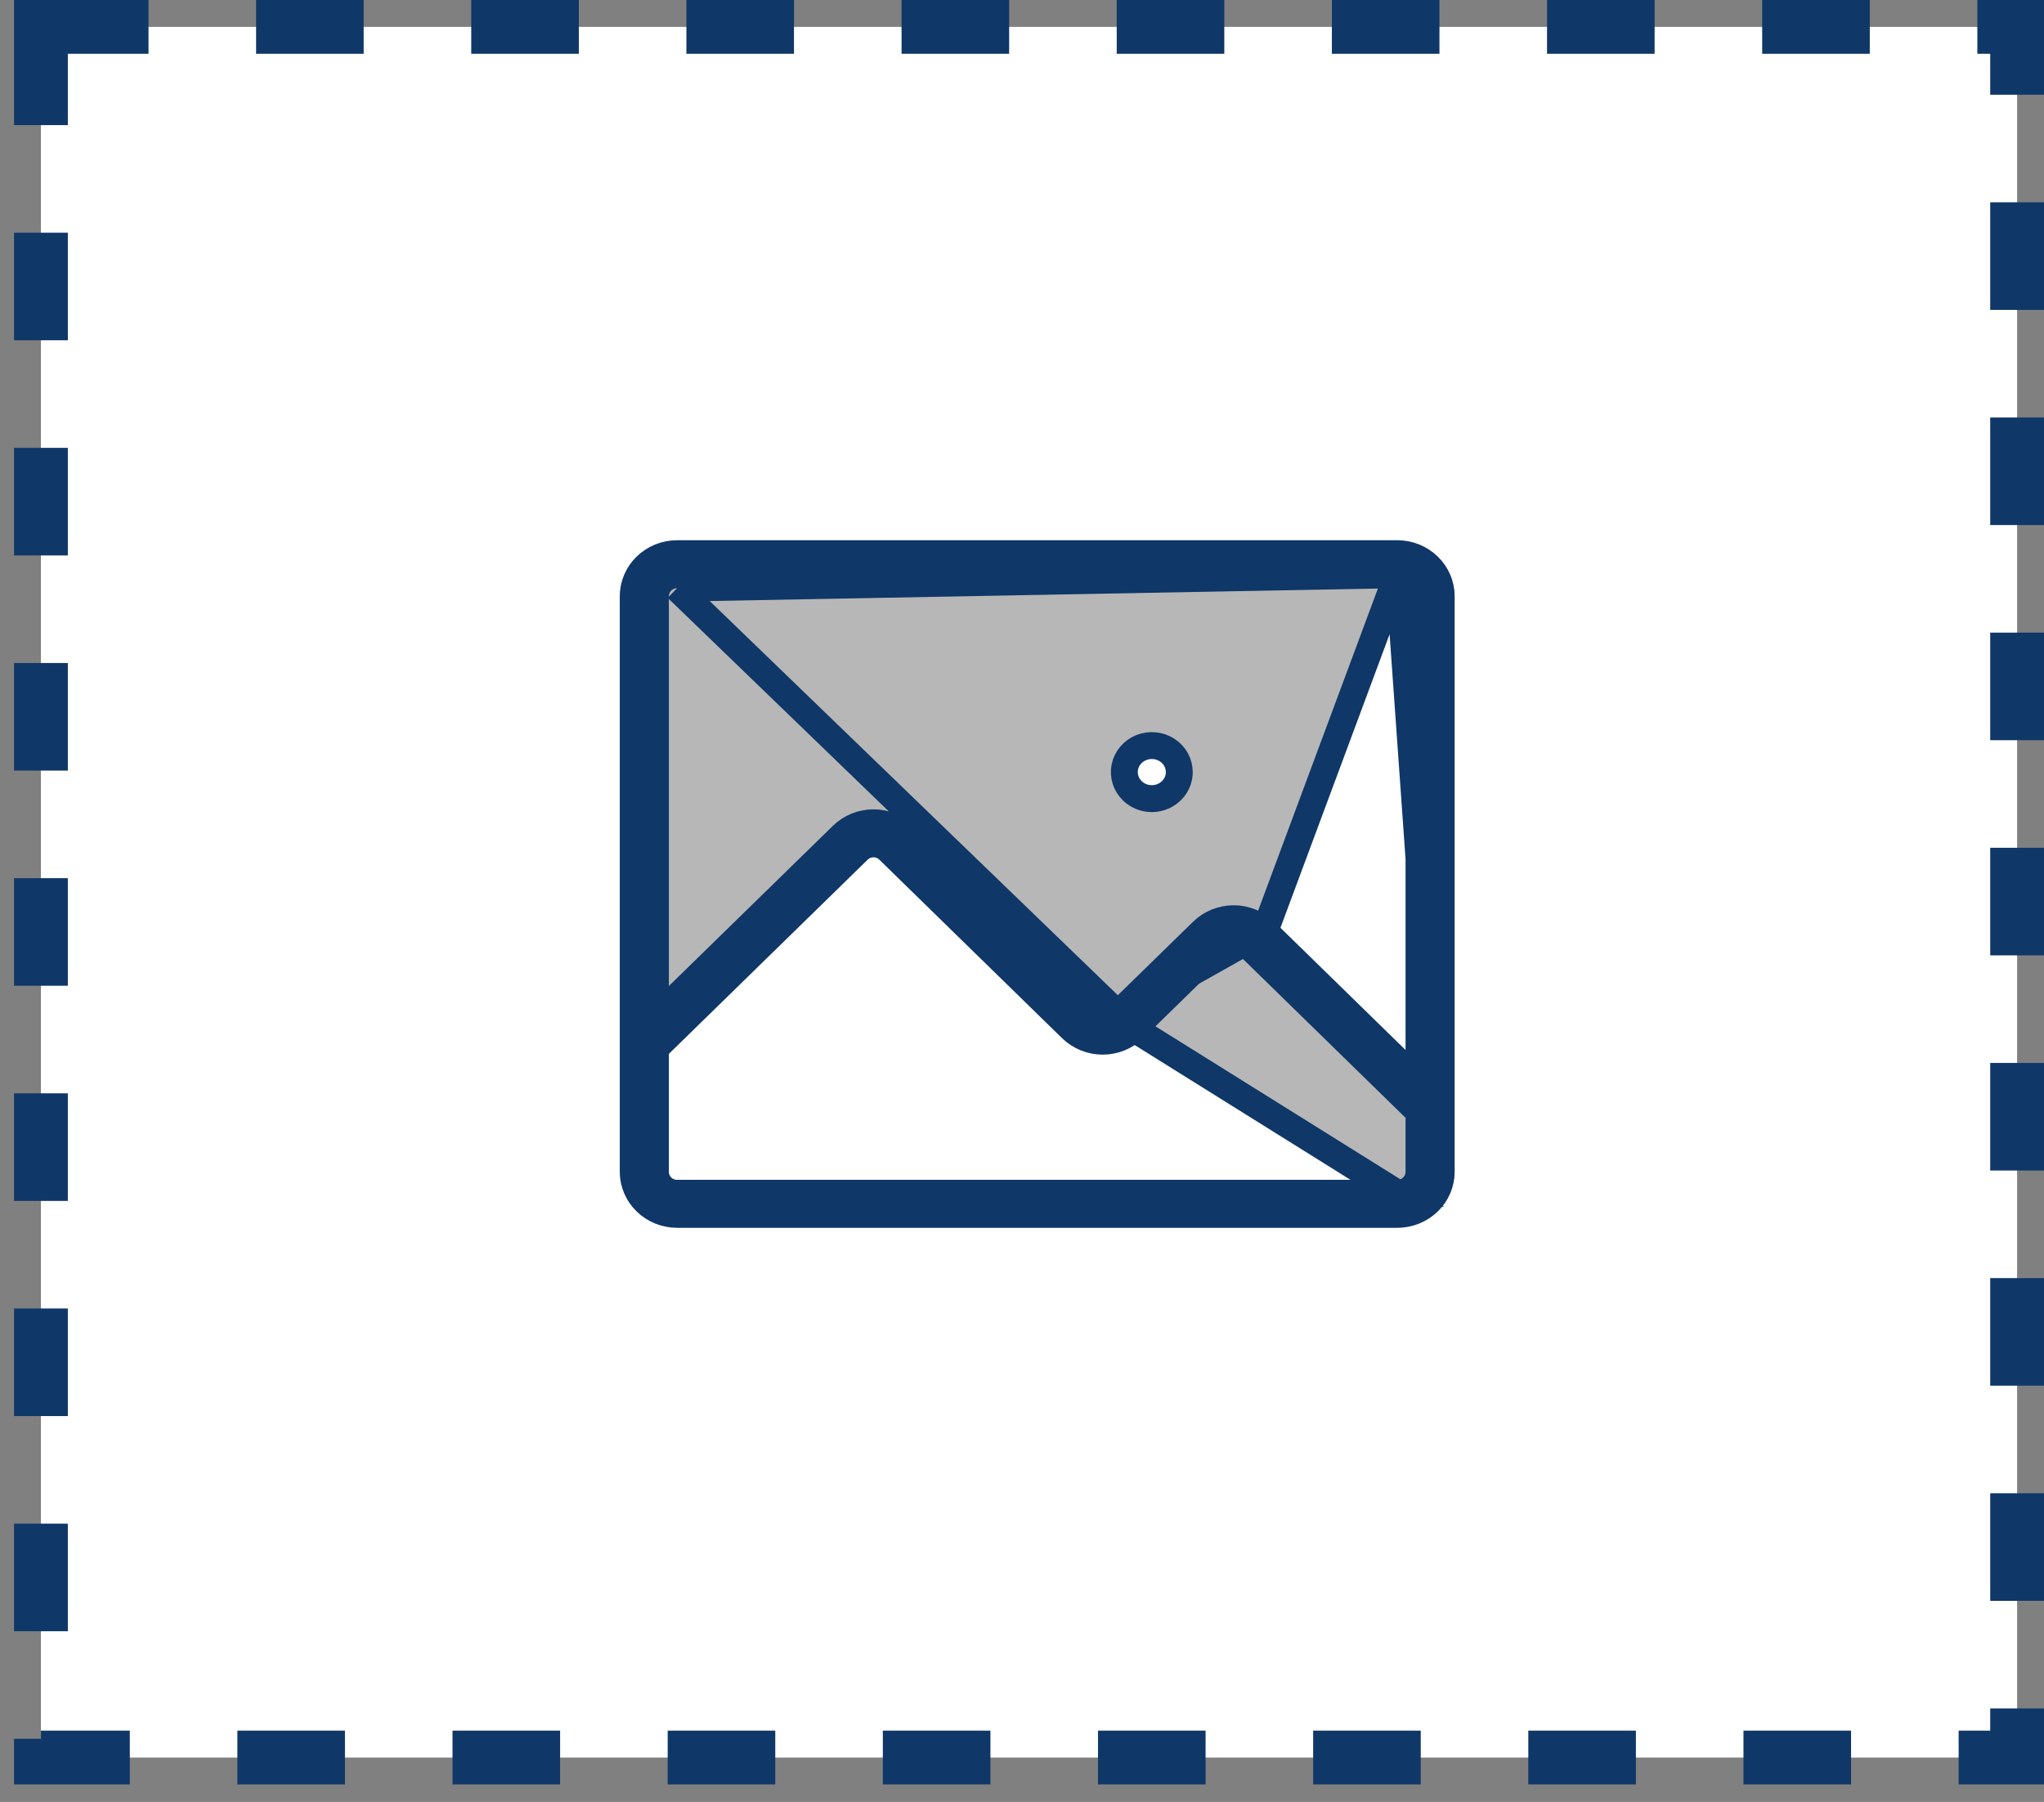 <svg width="76" height="67" viewBox="0 0 76 67" fill="none" xmlns="http://www.w3.org/2000/svg">
<rect x="0" y="0" width="76" height="67" fill="#808080" stroke="none"/>
<rect x="1.522" y="1" width="73.478" height="64.348" fill="white" stroke="#0F3767" stroke-width="2" stroke-dasharray="4 4"/>
<path d="M51.957 20.587H25.175C24.739 20.587 24.323 20.757 24.018 21.055C23.714 21.352 23.544 21.753 23.544 22.168V43.571C23.544 43.986 23.714 44.387 24.018 44.684C24.323 44.982 24.739 45.152 25.175 45.152H51.956C52.393 45.152 52.808 44.982 53.113 44.684C53.418 44.387 53.587 43.986 53.587 43.571M51.957 20.587L53.587 43.571M51.957 20.587C52.393 20.587 52.809 20.757 53.113 21.055C53.418 21.352 53.587 21.753 53.587 22.168M51.957 20.587L53.587 22.168M53.587 43.571C53.587 43.571 53.587 43.571 53.587 43.571M53.587 43.571L53.587 43.571M53.587 43.571L53.587 22.168M53.587 43.571V22.168M53.587 22.168L53.587 22.168M53.587 22.168L53.587 22.168M51.957 21.37H51.958C52.167 21.371 52.37 21.452 52.522 21.6C52.673 21.748 52.761 21.952 52.761 22.167V22.168V39.04V40.227L51.912 39.398L47.028 34.627L51.957 21.37ZM51.957 21.37H25.174V21.87M51.957 21.37L25.174 21.87M25.174 21.87L25.174 21.37C24.965 21.371 24.762 21.452 24.61 21.6C24.458 21.748 24.37 21.952 24.37 22.167V22.168V36.662V37.849L25.219 37.02L31.322 31.06C31.627 30.762 32.043 30.593 32.479 30.593C32.915 30.593 33.331 30.762 33.636 31.059C33.636 31.059 33.636 31.059 33.636 31.06L40.436 37.701L40.436 37.701C40.588 37.849 40.791 37.931 41.001 37.931C41.21 37.931 41.413 37.849 41.565 37.701L41.565 37.701M25.174 21.87L41.565 37.701M41.565 37.701L44.713 34.627C45.018 34.33 45.434 34.16 45.87 34.16C46.306 34.16 46.722 34.329 47.027 34.627L41.565 37.701ZM51.958 44.368L51.957 44.368L25.174 44.368H25.174C24.964 44.368 24.761 44.287 24.61 44.139C24.458 43.991 24.37 43.787 24.37 43.572L24.37 43.571L24.37 39.184V38.974L24.521 38.827L31.914 31.605L31.914 31.605C32.066 31.457 32.269 31.376 32.479 31.376C32.688 31.376 32.892 31.457 33.043 31.605L33.043 31.605L39.843 38.247C39.843 38.247 39.843 38.247 39.843 38.247C40.149 38.544 40.565 38.713 41.001 38.713C41.437 38.713 41.852 38.544 42.157 38.247L51.958 44.368ZM51.958 44.368C52.167 44.368 52.37 44.287 52.521 44.139C52.673 43.991 52.761 43.787 52.761 43.572V43.571V41.562V41.352L52.611 41.205L46.435 35.172L46.434 35.172C46.283 35.024 46.08 34.943 45.87 34.943C45.661 34.943 45.458 35.024 45.306 35.172L45.306 35.172L42.158 38.247L51.958 44.368ZM42.1 29.401C41.982 29.286 41.896 29.145 41.848 28.991C41.8 28.837 41.792 28.675 41.824 28.518C41.856 28.36 41.928 28.212 42.033 28.087C42.139 27.961 42.276 27.861 42.432 27.798C42.588 27.735 42.759 27.71 42.928 27.726C43.097 27.743 43.259 27.799 43.399 27.891C43.539 27.982 43.652 28.105 43.73 28.247C43.808 28.39 43.848 28.548 43.848 28.708V28.708C43.848 28.708 43.848 28.708 43.848 28.708C43.848 28.901 43.79 29.09 43.679 29.252C43.568 29.413 43.409 29.542 43.221 29.618C43.033 29.694 42.825 29.714 42.625 29.675C42.425 29.636 42.242 29.54 42.1 29.401Z" fill="#B7B7B7" stroke="#0F3767"/>
</svg>
